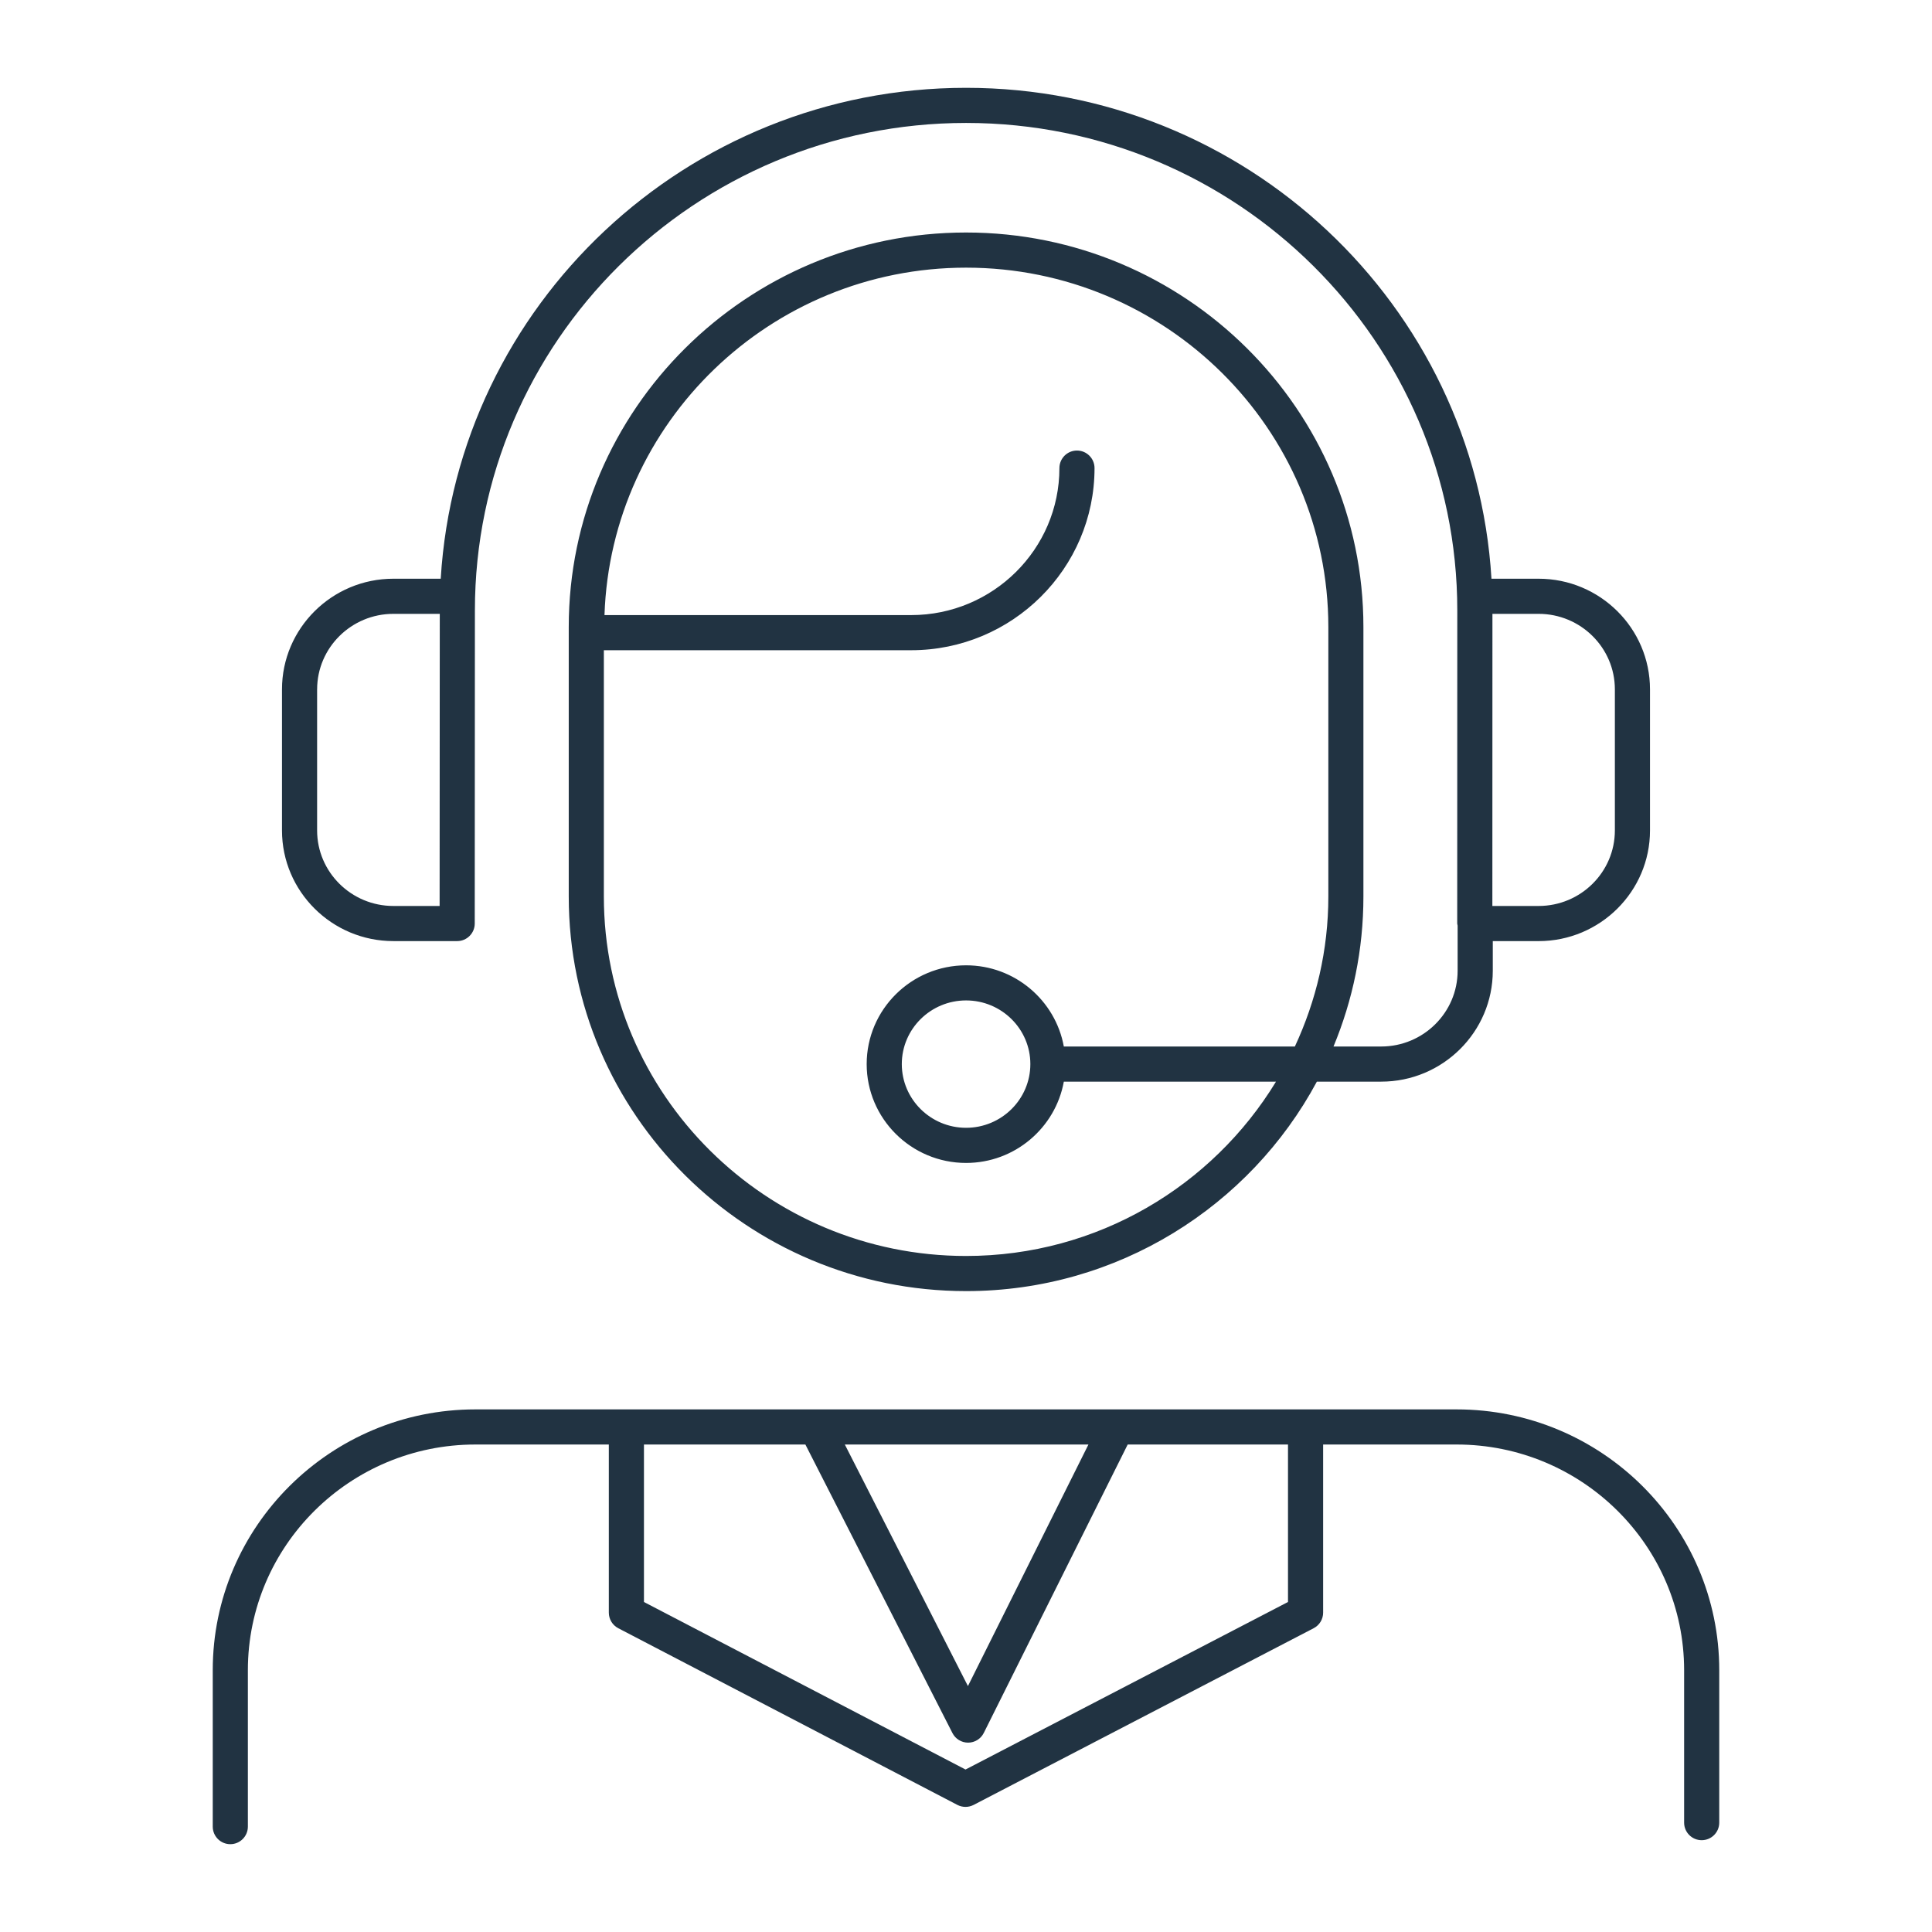 <?xml version="1.0" encoding="utf-8"?>
<svg version="1.1" id="Layer_1" x="0px" y="0px" width="110px" height="110px" viewBox="0 0 110 110" enable-background="new 0 0 110 110" xmlns="http://www.w3.org/2000/svg">
  <g>
    <path d="M22.396,53.582h3.634c0.552,0,1-0.448,1-1l0.009-17.829C27.039,19.45,39.584,7,55.004,7 c15.421,0,27.968,12.45,27.968,27.752l-0.004,17.83c0,0.042,0.02,0.078,0.023,0.119v2.57c0,2.379-1.953,4.313-4.354,4.313h-2.713 c1.094-2.634,1.703-5.517,1.703-8.538V35.701c0-12.386-10.15-22.463-22.625-22.463S32.382,23.315,32.382,35.701v15.345 c0,12.387,10.148,22.464,22.623,22.464c8.64,0,16.164-4.837,19.972-11.926h3.662c3.504,0,6.354-2.832,6.354-6.313v-1.688h2.609 c3.496,0,6.342-2.827,6.342-6.301V39.25c0-3.474-2.846-6.3-6.342-6.3h-2.684C83.977,17.38,70.92,5,55.004,5 C39.09,5,26.034,17.382,25.093,32.95h-2.697c-3.496,0-6.341,2.826-6.341,6.3v8.031C16.056,50.755,18.9,53.582,22.396,53.582z M55.004,71.51c-11.371,0-20.623-9.181-20.623-20.464V37.021h17.497c5.756,0,10.44-4.651,10.44-10.369c0-0.552-0.449-1-1-1 c-0.553,0-1,0.448-1,1c0,4.615-3.787,8.369-8.44,8.369H34.417c0.366-10.967,9.448-19.782,20.588-19.782 c11.373,0,20.625,9.18,20.625,20.463v15.345c0,3.05-0.695,5.936-1.906,8.538H60.57c-0.477-2.625-2.789-4.624-5.566-4.624 c-3.121,0-5.659,2.523-5.659,5.624c0,3.103,2.539,5.628,5.659,5.628c2.777,0,5.089-2.001,5.566-4.628h12.08 C69.035,67.52,62.488,71.51,55.004,71.51z M58.664,60.584c0,2.001-1.641,3.628-3.66,3.628c-2.018,0-3.659-1.627-3.659-3.628 c0-1.999,1.642-3.624,3.659-3.624C57.023,56.96,58.664,58.585,58.664,60.584z M84.973,34.95h2.629c2.395,0,4.342,1.929,4.342,4.3 v8.031c0,2.372-1.947,4.301-4.342,4.301h-2.633L84.973,34.95z M18.056,39.25c0-2.371,1.947-4.3,4.341-4.3h2.642L25.03,51.582 h-2.634c-2.394,0-4.341-1.929-4.341-4.301V39.25z" style="fill: rgb(33, 51, 66);"/>
    <path d="M82.934,80.245H27.064c-8.244,0-14.951,6.661-14.951,14.849V104c0,0.552,0.448,1,1,1s1-0.448,1-1v-8.906 c0-7.085,5.81-12.849,12.951-12.849h7.6v9.572c0,0.373,0.208,0.715,0.538,0.887l19.308,10.06c0.145,0.075,0.303,0.113,0.462,0.113 c0.158,0,0.316-0.038,0.461-0.112l19.362-10.061c0.332-0.172,0.539-0.514,0.539-0.887v-9.572h7.6 c7.143,0,12.953,5.764,12.953,12.849v8.679c0,0.553,0.447,1,1,1s1-0.447,1-1v-8.679C97.887,86.906,91.18,80.245,82.934,80.245z M61.971,82.245L55.11,95.998l-7.009-13.753H61.971z M73.334,91.21l-18.361,9.539l-18.309-9.538v-8.966h9.191l8.373,16.428 c0.171,0.335,0.515,0.546,0.891,0.546c0.001,0,0.003,0,0.004,0c0.377-0.001,0.722-0.216,0.89-0.554l8.193-16.42h9.127V91.21z" style="fill: rgb(33, 51, 66);"/>
  </g>
</svg>